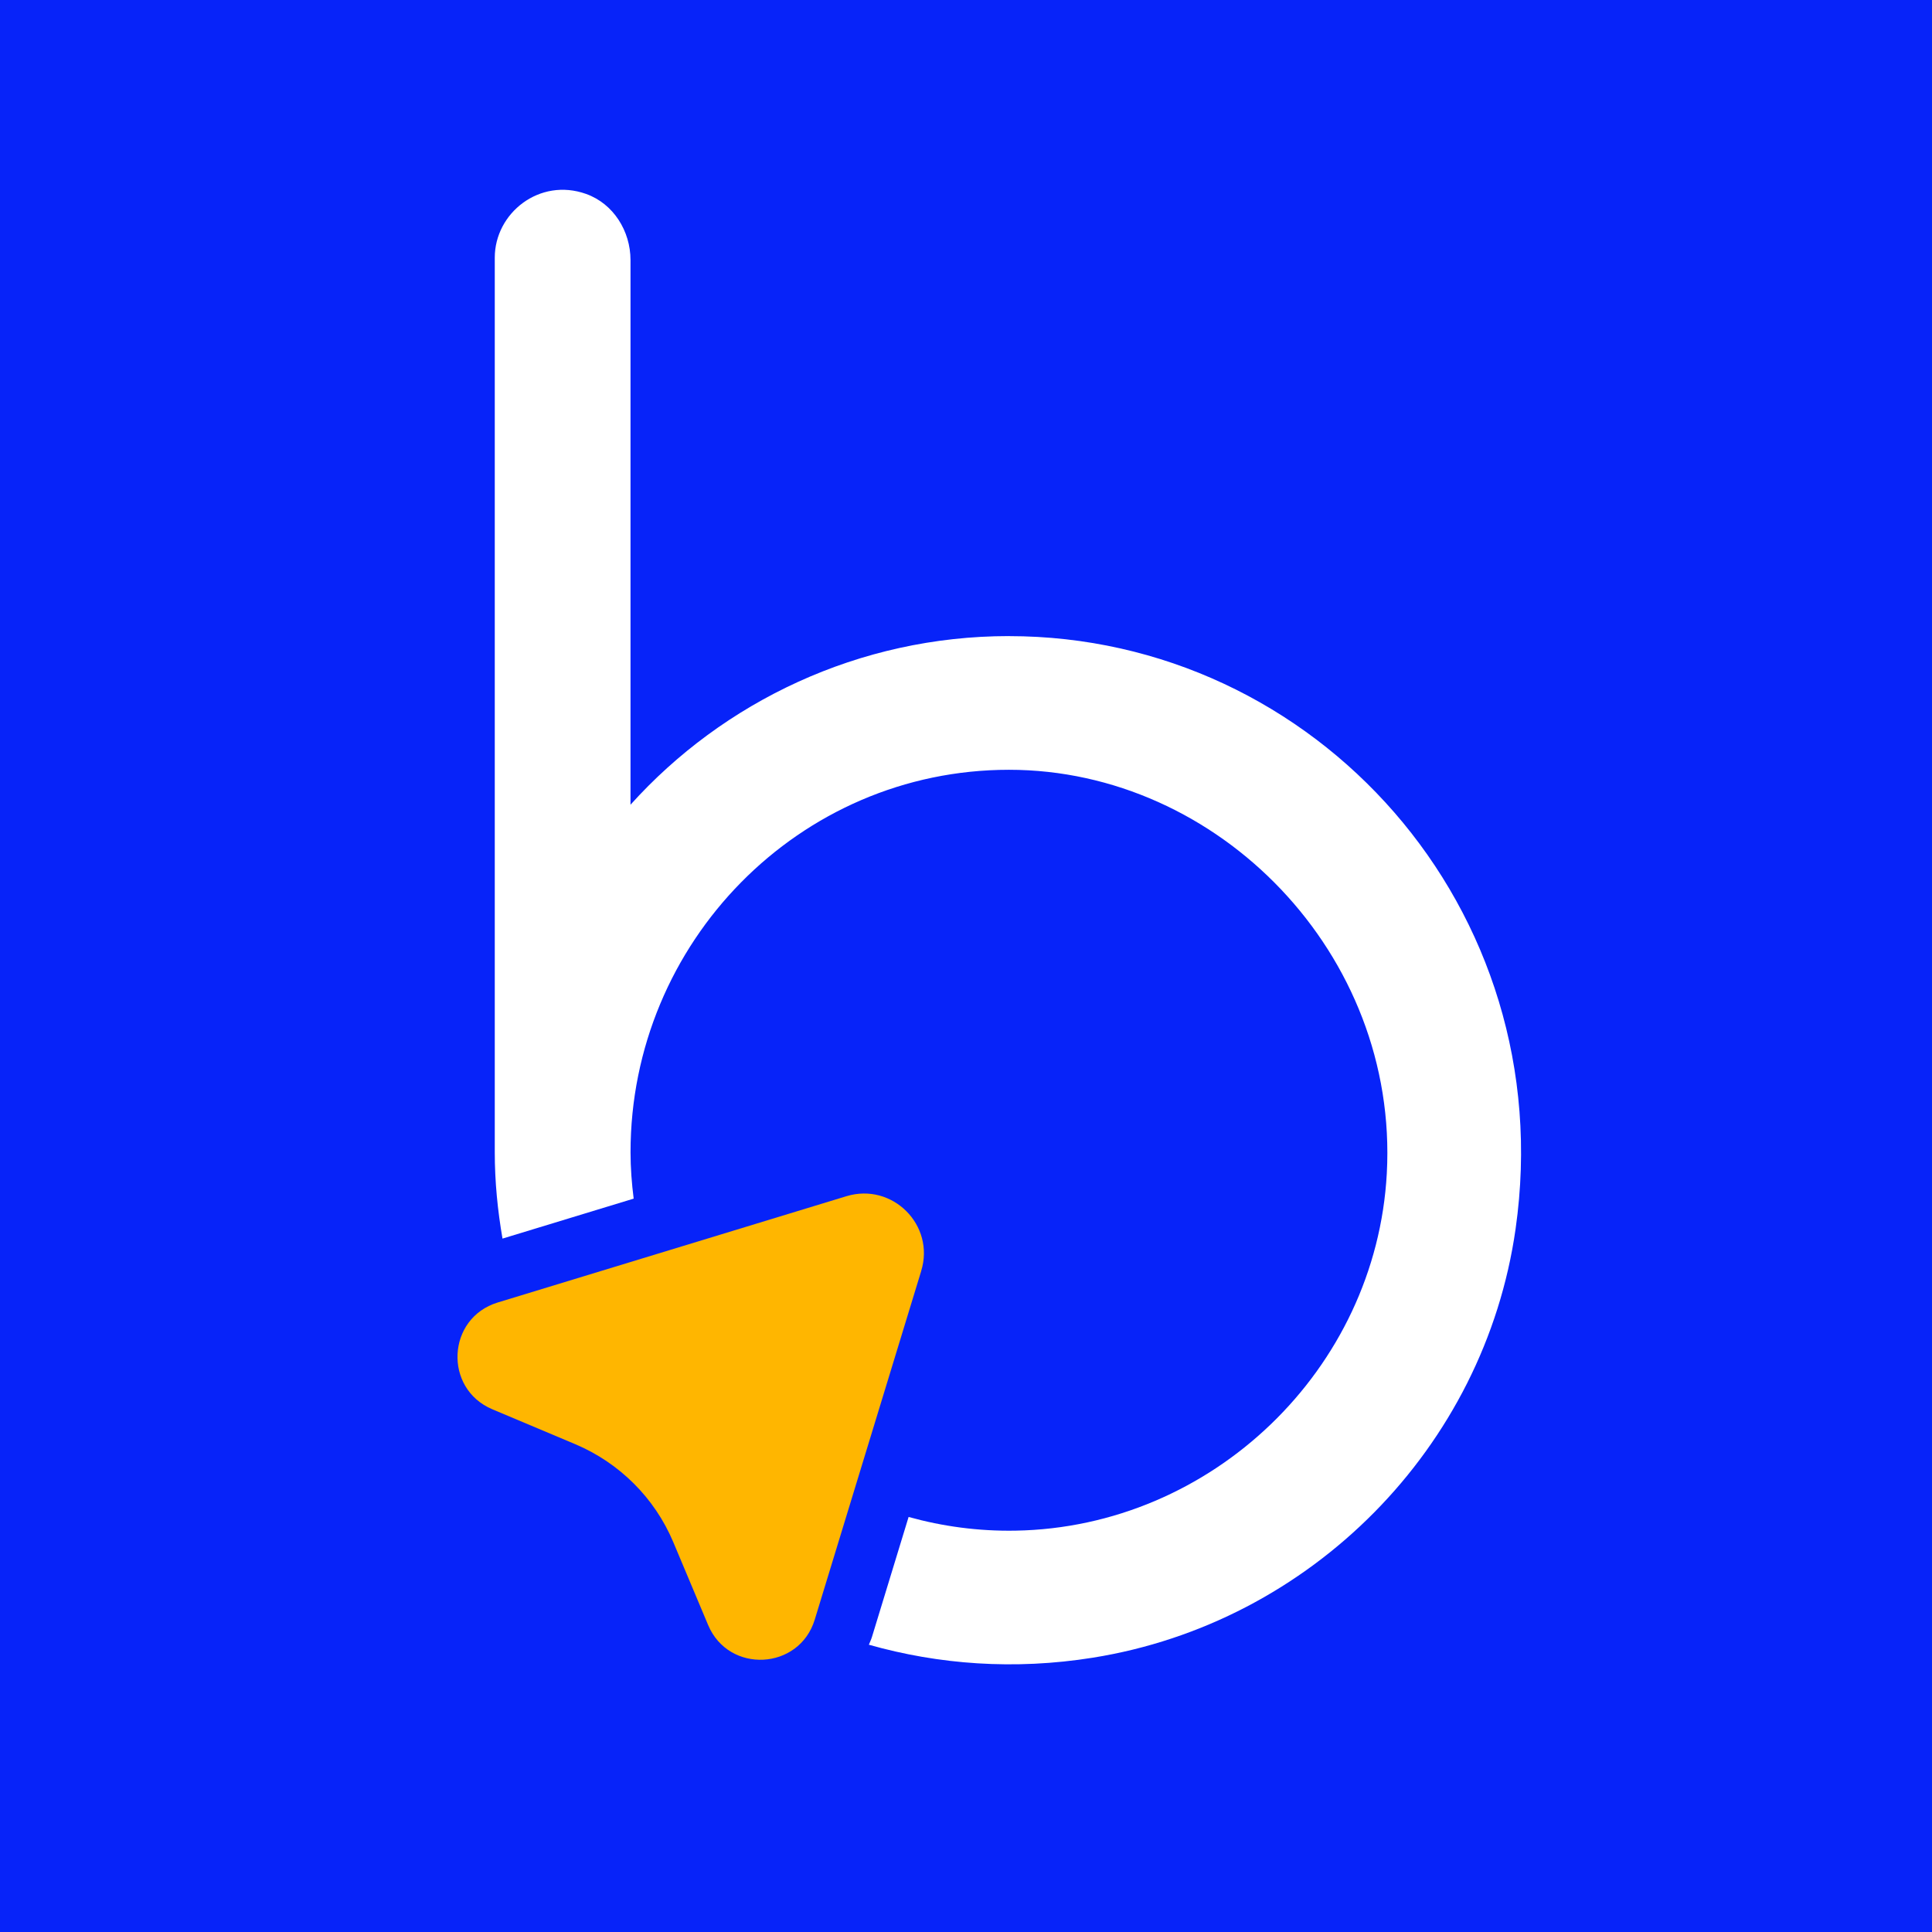 <?xml version="1.0" encoding="UTF-8"?>
<svg id="Layer_1" xmlns="http://www.w3.org/2000/svg" version="1.1" viewBox="0 0 512 512">
  <!-- Generator: Adobe Illustrator 29.8.3, SVG Export Plug-In . SVG Version: 2.1.1 Build 3)  -->
  <rect x="-40.08" y="-40.08" width="592.17" height="592.17" fill="#0723f9"/>
  <path d="M267.38,168.57c-39.79,0-75.76,17.44-100.29,44.69V68.92c0-7.69-4.53-14.95-11.78-17.53-12.31-4.39-24.19,5.06-24.19,16.89v237.08c0,7.81.76,15.43,2.05,22.88l34.76-10.59c-.51-4.03-.83-8.12-.83-12.28,0-55.59,44.69-101.37,100.29-101.37s103.29,48.88,100.13,106.97c-2.83,51.98-46.37,93.78-98.41,94.67-9.84.17-19.33-1.13-28.32-3.63l-9.72,31.83c-.22.71-.54,1.35-.81,2.03,18.49,5.24,38.53,6.76,59.33,3.44,57.84-9.23,103.81-55.66,112.06-113.64,12.08-84.85-53.03-157.09-134.26-157.09" fill="#fff"/>
  <path d="M244.13,336.83l-28.21,92.38c-4.11,13.45-22.79,14.4-28.25,1.46l-9.26-22.03c-4.94-11.71-14.28-20.97-25.95-25.91l-22-9.26c-12.98-5.5-12.03-24.17,1.42-28.29l92.42-28.17c12.19-3.72,23.58,7.68,19.82,19.82" fill="#ffb600"/>
</svg>